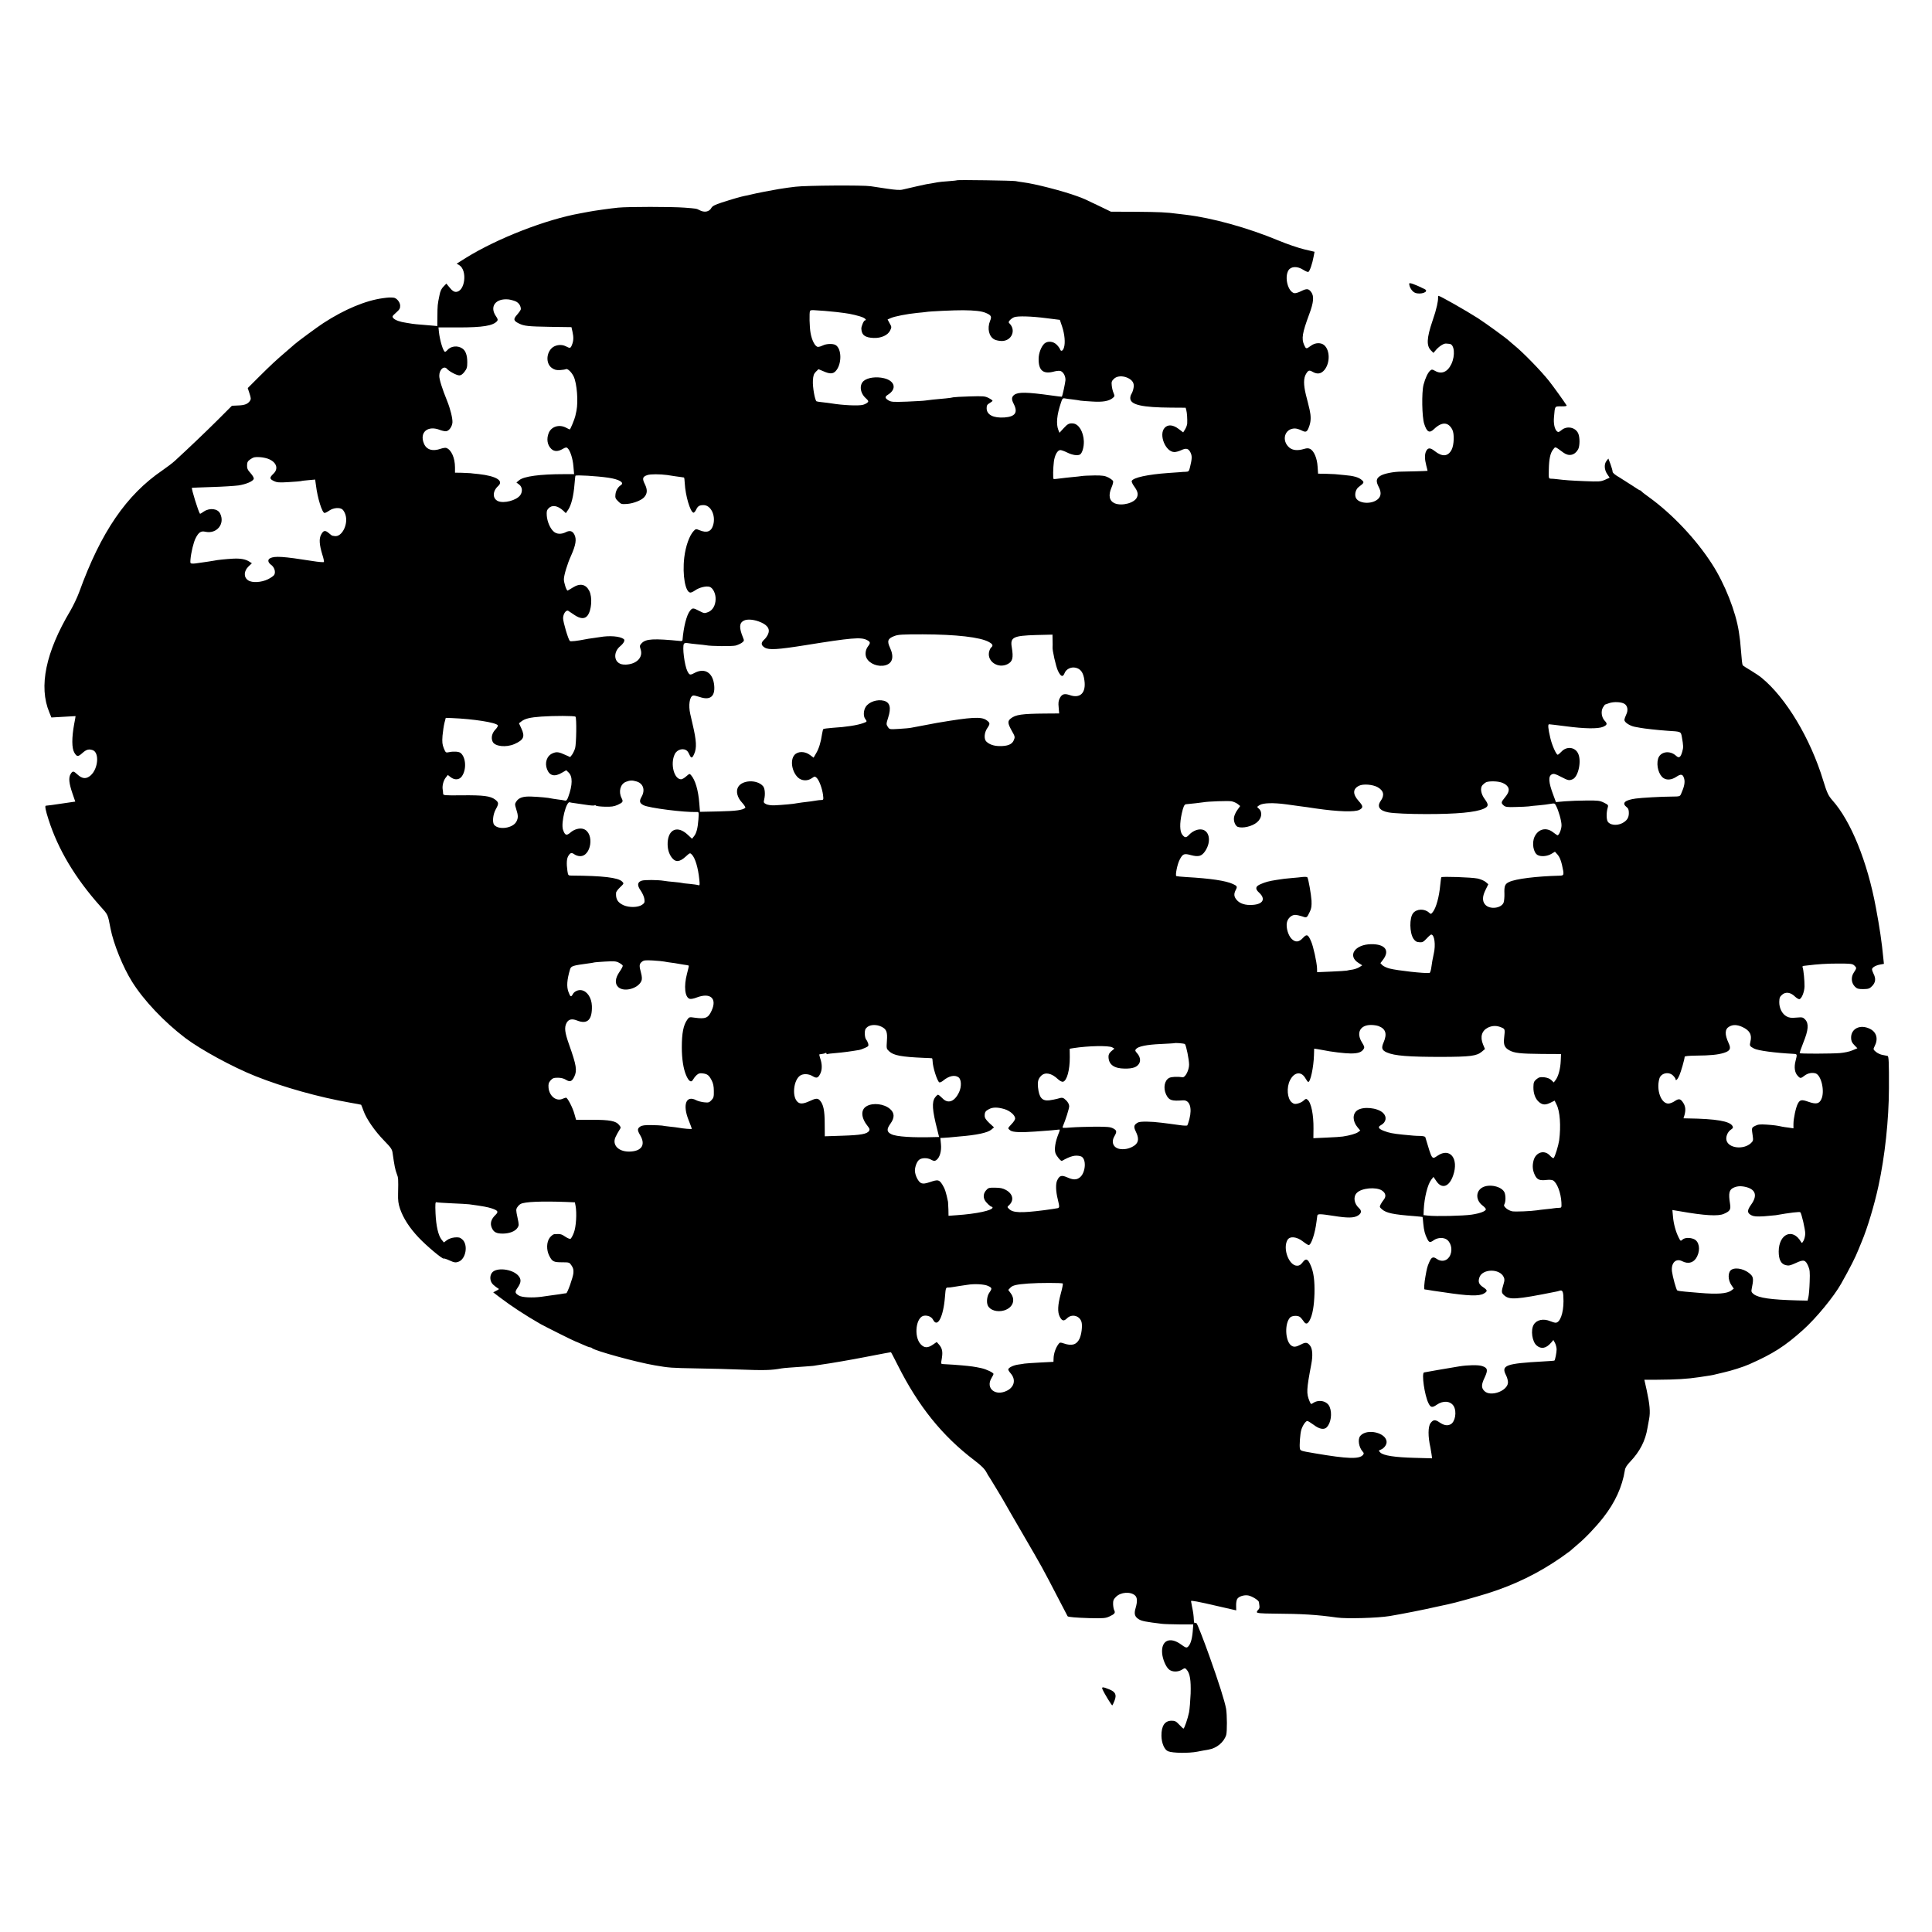<?xml version="1.0" standalone="no"?>
<!DOCTYPE svg PUBLIC "-//W3C//DTD SVG 20010904//EN"
 "http://www.w3.org/TR/2001/REC-SVG-20010904/DTD/svg10.dtd">
<svg version="1.0" xmlns="http://www.w3.org/2000/svg"
 width="1966pt" height="1966pt" viewBox="0 0 1966 1966"
 preserveAspectRatio="xMidYMid meet">
<g transform="translate(0,1966) scale(0.1,-0.1)"
fill="#000000" stroke="none">
<path d="M9739 17826 c-2 -2 -42 -7 -89 -10 -47 -3 -96 -8 -110 -11 -14 -3
-41 -8 -60 -11 -19 -3 -44 -7 -55 -9 -19 -3 -149 -33 -239 -54 -28 -7 -72 -4
-160 9 -66 10 -141 22 -166 25 -76 12 -659 8 -764 -5 -54 -6 -108 -14 -120
-16 -11 -2 -35 -6 -52 -8 -46 -7 -244 -45 -284 -56 -19 -5 -46 -11 -60 -13
-37 -7 -132 -34 -236 -68 -68 -22 -94 -36 -104 -53 -22 -42 -72 -52 -123 -24
-28 15 -31 16 -152 25 -128 10 -577 10 -675 0 -73 -7 -250 -32 -300 -42 -14
-3 -52 -10 -85 -16 -349 -62 -845 -255 -1164 -453 l-94 -59 26 -15 c86 -53 59
-272 -34 -272 -20 0 -37 11 -62 42 l-35 42 -29 -30 c-21 -21 -33 -46 -41 -89
-20 -95 -20 -104 -21 -211 l-1 -102 -32 3 c-18 1 -70 6 -116 10 -45 3 -93 8
-105 10 -12 2 -40 6 -62 10 -65 9 -113 27 -131 46 -16 18 -14 21 26 57 36 32
43 44 42 73 -1 35 -37 78 -68 80 -36 3 -53 2 -105 -5 -176 -23 -392 -113 -609
-254 -57 -37 -269 -193 -292 -215 -7 -6 -45 -39 -83 -72 -108 -92 -160 -141
-282 -262 l-112 -112 18 -55 c16 -48 16 -58 4 -76 -22 -31 -53 -44 -120 -46
l-63 -3 -148 -148 c-130 -129 -281 -273 -432 -412 -25 -23 -82 -66 -127 -97
-367 -250 -626 -628 -847 -1239 -20 -55 -61 -140 -90 -190 -251 -421 -324
-772 -214 -1034 l21 -52 123 7 123 7 -4 -27 c-3 -14 -7 -38 -10 -53 -26 -141
-25 -247 1 -291 26 -44 37 -45 80 -7 42 38 66 45 106 32 71 -23 58 -190 -20
-258 -44 -39 -86 -35 -134 10 -41 38 -49 38 -70 3 -22 -37 -16 -93 20 -198
l28 -81 -116 -17 c-108 -16 -163 -24 -184 -25 -11 -1 -2 -49 28 -141 97 -304
271 -595 526 -881 81 -90 76 -79 105 -229 30 -154 126 -392 219 -540 118 -189
325 -408 542 -573 158 -119 479 -294 714 -388 286 -114 649 -215 964 -270 60
-10 110 -20 111 -21 2 -2 12 -29 24 -61 28 -81 115 -207 210 -304 68 -70 81
-87 86 -125 18 -127 27 -173 42 -211 17 -43 17 -50 14 -203 -2 -71 3 -104 20
-155 34 -97 95 -192 188 -291 83 -88 247 -225 257 -215 3 3 30 -6 60 -20 47
-21 59 -23 88 -13 77 25 103 174 40 228 -23 20 -35 23 -76 20 -30 -3 -62 -14
-80 -28 l-31 -23 -23 28 c-34 43 -56 138 -62 268 -4 97 -2 117 9 113 8 -3 79
-7 159 -11 80 -3 159 -8 175 -10 147 -20 186 -28 227 -41 67 -22 74 -35 38
-69 -42 -41 -55 -84 -36 -128 19 -46 48 -61 116 -60 66 1 124 24 146 59 16 24
16 30 0 105 -16 73 -16 83 -2 104 9 14 24 29 35 34 41 22 208 29 458 20 l93
-4 7 -35 c14 -75 6 -213 -17 -273 -12 -32 -28 -61 -35 -63 -7 -3 -29 6 -50 20
-42 29 -53 31 -114 27 -11 0 -32 -17 -47 -36 -33 -44 -35 -124 -5 -183 30 -60
45 -67 130 -67 74 0 76 -1 97 -33 17 -24 22 -44 19 -76 -3 -43 -61 -206 -73
-206 -4 0 -34 -4 -67 -10 -33 -5 -79 -11 -102 -14 -24 -4 -61 -9 -84 -12 -92
-12 -196 -7 -228 12 -41 24 -44 36 -15 78 38 55 40 87 10 123 -60 71 -229 90
-271 30 -25 -35 -19 -89 13 -119 15 -14 36 -30 46 -36 18 -9 17 -11 -13 -26
l-32 -17 63 -48 c125 -95 260 -183 418 -274 44 -25 348 -177 355 -177 2 0 34
-14 70 -30 36 -17 71 -30 78 -30 7 0 17 -4 22 -9 30 -27 455 -144 640 -175
146 -25 159 -26 430 -31 143 -2 332 -7 420 -11 262 -10 333 -8 437 11 18 4
114 11 248 20 47 3 92 7 100 10 8 2 38 6 65 10 65 8 314 51 435 75 52 10 109
21 125 24 17 3 54 10 84 16 29 5 55 10 57 10 2 0 33 -59 69 -131 209 -417 452
-720 780 -969 76 -58 106 -89 127 -129 7 -14 15 -28 18 -31 5 -5 146 -238 166
-275 5 -11 85 -148 176 -305 216 -372 190 -324 388 -705 40 -77 73 -141 74
-142 6 -8 86 -15 221 -19 145 -3 164 -2 205 17 52 24 62 36 49 62 -6 10 -11
38 -12 62 -1 36 4 50 28 74 47 50 149 58 196 15 23 -21 24 -63 5 -128 -18 -59
-9 -89 35 -115 28 -17 74 -26 234 -45 22 -3 103 -5 179 -6 l139 0 -6 -75 c-7
-80 -24 -132 -50 -154 -14 -11 -23 -8 -67 24 -114 84 -205 43 -194 -88 5 -62
39 -142 72 -167 32 -25 88 -26 129 -1 30 19 32 19 48 1 34 -37 45 -107 41
-244 -3 -72 -10 -158 -16 -190 -13 -64 -48 -166 -57 -166 -3 0 -23 18 -43 40
-32 34 -43 40 -78 40 -69 0 -104 -52 -103 -153 1 -75 30 -143 68 -158 48 -19
208 -21 297 -4 44 9 96 18 114 21 83 14 156 74 180 149 10 34 9 205 -1 266
-14 77 -74 268 -171 539 -60 168 -122 326 -130 332 -6 4 -14 4 -18 2 -4 -3 -9
10 -9 28 -2 48 -7 85 -19 140 -5 27 -10 52 -10 55 0 9 70 -4 272 -51 l188 -43
-1 47 c-1 26 4 56 10 67 14 27 69 45 112 38 39 -7 109 -50 110 -68 0 -6 3 -24
5 -38 3 -16 -2 -31 -11 -39 -8 -7 -15 -18 -15 -25 0 -10 38 -14 168 -15 297
-2 441 -11 647 -40 95 -14 416 -5 535 15 122 20 355 66 485 96 50 11 101 22
115 25 60 12 266 69 398 110 276 87 520 206 752 368 47 33 87 62 90 65 3 3 34
31 70 61 82 68 189 181 263 275 122 155 195 315 222 485 3 24 21 52 54 86 98
103 155 213 176 344 3 19 11 61 17 93 13 69 6 147 -25 290 l-24 107 131 0
c191 1 308 8 426 26 114 17 135 20 165 28 11 3 51 12 88 21 73 16 199 56 257
82 242 107 362 183 548 350 133 119 313 338 388 471 91 162 144 266 174 342
12 30 28 69 35 85 58 138 128 371 170 565 66 303 106 676 107 995 1 270 -2
326 -14 330 -7 2 -30 6 -50 10 -21 3 -51 17 -68 31 -29 25 -29 26 -14 57 39
74 21 143 -46 177 -99 50 -195 4 -193 -92 1 -30 8 -48 32 -72 l32 -33 -50 -21
c-29 -13 -82 -24 -128 -28 -88 -7 -403 -8 -409 -1 -2 2 14 51 37 108 52 128
57 193 19 234 -23 24 -28 25 -90 20 -52 -5 -72 -2 -99 12 -45 24 -76 83 -75
147 1 41 5 53 29 74 37 32 86 25 131 -19 18 -17 39 -29 47 -26 23 9 49 75 50
130 1 57 -10 168 -19 192 -4 9 0 16 7 16 8 1 23 3 34 4 114 14 202 20 321 20
126 0 144 -2 163 -19 26 -24 26 -27 -4 -72 -31 -46 -27 -106 11 -144 21 -21
34 -25 84 -25 54 1 64 4 91 31 35 36 40 75 15 124 -9 18 -16 39 -16 46 0 19
38 41 83 49 l38 7 -6 57 c-15 160 -38 316 -76 517 -86 465 -255 882 -443 1091
-40 46 -54 74 -92 198 -130 430 -381 847 -629 1049 -22 18 -73 52 -113 76 -40
23 -75 46 -78 51 -5 9 -10 48 -19 166 -6 78 -8 90 -20 173 -31 205 -142 487
-272 689 -163 254 -407 512 -643 682 -41 29 -76 57 -78 61 -2 5 -8 8 -12 8 -5
0 -37 20 -72 44 -35 23 -96 62 -135 86 -49 28 -73 48 -73 61 0 10 -10 44 -21
75 l-22 58 -18 -23 c-27 -33 -24 -90 6 -135 l25 -37 -47 -21 c-44 -19 -58 -20
-208 -14 -144 6 -189 9 -290 21 -16 2 -40 4 -53 4 -23 1 -23 3 -21 91 2 110
15 170 44 206 25 31 13 35 105 -32 56 -41 116 -27 150 35 17 33 18 119 1 159
-27 64 -115 82 -170 36 -25 -21 -34 -24 -46 -14 -25 21 -38 80 -31 149 10 113
5 106 74 106 39 -1 58 3 54 10 -25 40 -134 192 -180 250 -82 103 -264 290
-352 361 -19 16 -42 35 -50 43 -30 29 -237 179 -320 233 -127 81 -386 228
-402 228 -3 0 -5 -10 -4 -22 1 -13 -4 -48 -11 -78 -18 -72 -15 -63 -46 -156
-59 -174 -63 -253 -14 -301 l24 -24 30 35 c32 35 78 64 101 60 6 -1 21 -2 32
-3 50 -3 61 -116 20 -204 -39 -83 -101 -109 -168 -70 -26 15 -32 15 -47 3 -24
-20 -51 -77 -69 -145 -20 -79 -16 -328 7 -398 27 -84 53 -98 99 -54 80 77 146
75 187 -5 22 -42 18 -156 -7 -204 -36 -70 -95 -75 -172 -14 -45 36 -69 36 -87
0 -17 -33 -16 -82 1 -147 8 -29 13 -53 13 -54 -4 -2 -216 -8 -263 -8 -82 0
-183 -20 -219 -44 -41 -26 -45 -54 -15 -112 27 -52 25 -90 -4 -120 -62 -62
-210 -52 -231 16 -11 35 3 83 32 104 56 42 58 47 29 72 -32 27 -81 41 -177 49
-41 4 -83 8 -94 9 -11 1 -54 3 -96 4 l-76 1 -5 73 c-5 83 -36 157 -74 178 -19
9 -32 10 -63 1 -65 -20 -116 -15 -150 13 -84 71 -49 195 56 195 16 0 46 -9 68
-20 47 -24 58 -17 81 52 15 46 15 96 1 158 -12 51 -20 84 -38 153 -25 103 -25
170 2 213 23 38 32 40 69 19 46 -26 85 -19 118 21 58 71 57 200 -3 252 -33 28
-91 26 -133 -5 -51 -37 -51 -36 -71 7 -28 64 -19 121 51 310 46 122 52 186 21
228 -27 36 -45 38 -103 9 -28 -14 -59 -23 -70 -20 -65 17 -101 163 -58 233 26
41 92 43 151 4 22 -14 44 -23 51 -21 14 6 41 85 54 158 l9 47 -106 25 c-58 14
-176 54 -262 90 -312 130 -674 230 -944 262 -27 3 -66 8 -85 10 -107 15 -189
18 -420 20 l-255 1 -120 58 c-161 77 -151 73 -225 100 -142 52 -431 127 -549
141 -30 4 -63 9 -75 12 -23 6 -591 14 -597 9z m-4491 -1233 c32 -15 52 -46 52
-79 0 -7 -17 -32 -37 -55 -42 -47 -39 -63 18 -91 54 -26 90 -30 319 -34 l215
-3 11 -49 c12 -54 11 -92 -7 -134 -13 -33 -19 -34 -61 -12 -48 25 -115 14
-150 -25 -53 -60 -49 -158 10 -197 25 -17 44 -22 81 -20 27 2 53 6 58 9 17 11
59 -29 81 -75 33 -71 47 -253 28 -348 -3 -14 -9 -38 -12 -55 -7 -31 -50 -135
-56 -135 -2 0 -20 8 -40 19 -69 35 -147 10 -174 -54 -25 -62 -15 -125 27 -164
29 -27 68 -27 114 0 27 16 39 19 49 10 27 -22 55 -107 61 -186 l7 -80 -108 0
c-237 0 -403 -22 -450 -61 l-29 -24 28 -21 c32 -24 37 -71 11 -108 -38 -53
-167 -87 -227 -60 -57 26 -56 101 2 153 60 54 -19 102 -199 122 -36 3 -74 8
-85 9 -11 1 -50 3 -87 4 l-68 1 0 53 c0 98 -38 183 -90 199 -8 3 -32 -1 -54
-8 -84 -30 -146 -11 -172 52 -48 115 39 189 165 138 22 -8 50 -14 62 -12 29 4
59 46 63 88 3 40 -21 139 -54 220 -52 129 -80 218 -80 256 0 64 49 107 80 69
20 -24 97 -65 124 -65 17 0 34 12 53 37 24 31 28 46 28 97 0 72 -17 119 -52
141 -48 32 -118 23 -152 -19 -8 -9 -17 -16 -22 -16 -18 0 -54 116 -63 207 l-4
41 201 0 c252 0 355 17 396 65 9 12 7 22 -14 52 -65 97 0 181 130 168 22 -3
55 -12 73 -20z m3147 -97 c50 -4 101 -9 115 -11 14 -2 50 -7 80 -10 62 -7 158
-30 195 -47 24 -11 34 -28 17 -28 -12 0 -38 -61 -37 -85 3 -65 38 -91 126 -94
76 -3 144 28 167 76 16 33 16 37 -5 73 l-21 39 32 14 c36 17 168 43 271 53 39
3 77 8 86 9 33 7 297 19 380 18 119 -1 188 -9 230 -27 55 -23 63 -37 44 -81
-31 -77 -12 -161 45 -190 16 -8 49 -15 74 -15 100 0 148 109 79 178 -12 12
-11 17 4 34 10 11 29 25 43 30 37 14 176 10 330 -10 l135 -17 23 -68 c26 -79
34 -165 19 -213 -11 -37 -32 -45 -41 -16 -4 10 -19 31 -35 46 -35 34 -91 38
-123 10 -32 -29 -59 -98 -59 -156 -1 -121 48 -160 164 -127 21 5 47 7 58 4 30
-10 53 -53 51 -94 -2 -27 -29 -156 -37 -168 0 -1 -46 4 -100 12 -258 36 -344
37 -384 7 -28 -21 -30 -46 -5 -93 44 -87 15 -129 -94 -137 -114 -8 -182 27
-182 94 0 28 6 38 30 52 16 9 30 20 30 24 0 4 -18 17 -40 28 -37 19 -54 20
-193 16 -83 -2 -159 -7 -167 -9 -8 -3 -42 -8 -75 -11 -105 -9 -179 -17 -210
-22 -16 -3 -100 -7 -186 -11 -141 -5 -160 -4 -188 13 -38 23 -39 37 -3 59 89
57 69 139 -42 166 -79 19 -167 7 -208 -28 -46 -41 -36 -124 23 -176 27 -25 29
-31 17 -43 -8 -8 -28 -18 -45 -23 -44 -13 -208 -5 -323 14 -14 3 -52 7 -85 11
-33 3 -63 8 -66 10 -17 10 -41 149 -37 210 3 53 9 69 30 91 l27 26 50 -21 c63
-28 95 -28 122 -1 67 67 67 233 0 269 -28 15 -94 12 -127 -5 -16 -8 -38 -15
-50 -15 -27 0 -61 61 -75 137 -12 60 -15 215 -6 230 3 5 18 8 34 7 15 -1 69
-5 118 -8z m3082 -682 c49 -24 67 -55 58 -101 -3 -21 -13 -48 -21 -61 -9 -13
-14 -35 -12 -50 7 -62 124 -88 413 -90 l150 -1 7 -26 c7 -26 11 -87 9 -135 -1
-14 -10 -40 -21 -58 l-20 -32 -46 35 c-56 43 -109 48 -142 12 -64 -68 8 -247
99 -247 17 0 48 9 69 19 51 24 74 18 95 -25 17 -35 15 -64 -6 -150 -10 -40
-14 -44 -43 -45 -17 0 -44 -2 -61 -4 -16 -1 -68 -5 -115 -8 -211 -15 -360 -47
-374 -82 -2 -7 8 -30 23 -51 38 -52 45 -80 31 -114 -24 -58 -152 -92 -226 -62
-56 24 -68 81 -33 162 12 27 19 56 16 64 -3 8 -25 25 -48 37 -36 18 -59 21
-138 21 -53 -1 -112 -3 -131 -6 -19 -3 -64 -8 -100 -11 -36 -3 -92 -10 -125
-14 -33 -5 -62 -7 -64 -5 -7 6 -5 113 3 175 8 67 37 119 66 119 11 0 44 -12
72 -26 50 -25 105 -33 128 -19 23 14 41 77 39 135 -4 96 -51 175 -109 181 -39
4 -56 -4 -96 -48 l-43 -47 -12 30 c-23 61 -15 152 27 276 13 42 19 48 39 44
13 -2 49 -8 81 -11 33 -4 68 -9 79 -12 11 -2 65 -6 120 -9 108 -7 167 4 207
35 22 18 22 21 9 53 -8 18 -16 52 -18 75 -4 35 -1 46 21 67 30 31 89 35 143
10z m-8734 -829 c74 -35 91 -98 38 -147 -40 -38 -39 -52 6 -73 31 -15 54 -17
149 -11 63 4 119 8 126 10 7 3 43 7 79 10 l66 6 8 -58 c16 -131 63 -282 88
-282 7 0 29 11 49 25 41 28 103 33 131 12 10 -7 24 -30 31 -51 34 -98 -35
-235 -110 -221 -10 2 -21 4 -24 4 -3 1 -18 12 -34 26 -38 32 -54 29 -78 -15
-23 -42 -19 -101 12 -204 12 -37 19 -70 16 -75 -3 -4 -55 0 -116 10 -298 47
-385 53 -432 28 -27 -14 -22 -43 11 -67 33 -24 48 -71 32 -101 -6 -11 -35 -31
-65 -46 -66 -32 -160 -38 -200 -11 -49 32 -46 96 5 144 l32 30 -26 17 c-38 24
-88 34 -165 30 -74 -4 -169 -14 -192 -20 -8 -2 -36 -6 -62 -10 -26 -3 -66 -9
-90 -13 -24 -4 -54 -8 -68 -7 -23 0 -25 3 -22 40 6 71 31 177 53 219 30 59 54
75 98 65 117 -26 204 81 150 187 -25 49 -106 58 -164 19 -20 -15 -39 -25 -40
-23 -15 16 -90 258 -82 264 1 1 92 4 202 8 110 3 231 11 270 16 80 12 152 43
157 68 3 9 -12 35 -33 58 -30 33 -36 48 -35 80 1 32 7 42 36 62 30 20 44 23
95 20 33 -2 77 -12 98 -23z m4047 -159 c19 -3 54 -8 78 -12 24 -4 53 -8 65 -9
12 -1 24 -3 27 -4 3 0 7 -27 8 -58 7 -128 55 -290 88 -300 6 -2 19 12 28 31
17 36 33 46 75 46 74 0 125 -103 99 -200 -19 -70 -64 -87 -141 -55 -34 14 -37
14 -58 -8 -43 -45 -82 -153 -96 -270 -21 -178 11 -357 63 -357 9 0 30 10 47
22 42 30 115 48 149 36 34 -12 62 -70 60 -126 -1 -63 -31 -114 -77 -131 -36
-14 -40 -13 -89 12 -63 33 -70 33 -95 1 -35 -44 -65 -165 -76 -299 0 -5 -9 -9
-20 -8 -274 27 -353 23 -396 -23 -20 -22 -21 -27 -10 -62 27 -81 -40 -150
-149 -155 -36 -1 -57 4 -77 19 -49 37 -41 119 17 167 38 32 53 62 37 74 -39
29 -143 37 -242 20 -16 -3 -50 -8 -75 -11 -25 -3 -56 -8 -70 -11 -84 -17 -154
-25 -161 -18 -17 17 -69 193 -69 232 0 44 31 88 53 75 7 -4 34 -23 61 -41 60
-41 106 -44 134 -8 42 53 52 188 18 253 -35 68 -94 80 -169 32 -26 -16 -49
-30 -51 -30 -12 0 -38 80 -38 116 1 42 36 159 73 239 49 110 58 168 34 215
-19 37 -46 45 -86 25 -46 -24 -96 -22 -126 7 -35 31 -64 99 -69 160 -3 43 0
56 18 75 36 38 92 29 150 -24 l26 -25 26 38 c30 47 53 140 62 254 4 47 8 87
10 89 9 9 216 -3 333 -20 111 -16 169 -50 129 -76 -29 -18 -51 -55 -55 -93 -4
-34 -1 -44 27 -71 30 -30 34 -31 94 -27 65 6 143 37 171 68 33 36 35 76 8 131
-30 60 -25 78 26 95 31 10 124 10 201 0z m956 -1500 c68 -31 91 -70 70 -118
-7 -18 -25 -44 -40 -57 -35 -32 -33 -57 6 -81 42 -26 134 -20 410 24 471 76
568 84 628 54 38 -20 40 -29 13 -65 -27 -35 -33 -86 -14 -121 31 -58 119 -91
190 -72 74 20 91 85 47 180 -31 67 -22 92 43 117 40 16 80 18 291 18 339 -1
586 -29 673 -78 40 -22 46 -37 22 -57 -8 -7 -17 -28 -21 -47 -18 -96 93 -168
187 -122 53 26 63 63 45 171 -18 103 14 119 246 126 l168 4 1 -58 c1 -33 1
-63 0 -67 -5 -28 34 -201 55 -244 29 -60 50 -67 67 -23 15 40 64 65 109 56 54
-10 83 -50 93 -130 18 -127 -43 -187 -150 -149 -53 18 -78 11 -100 -30 -14
-27 -17 -48 -12 -96 l5 -61 -146 -1 c-233 -2 -296 -11 -346 -50 -34 -27 -33
-48 9 -124 35 -61 35 -65 21 -98 -17 -42 -63 -61 -148 -59 -56 1 -102 17 -132
47 -25 25 -20 90 9 133 32 47 32 56 -7 84 -53 37 -149 32 -503 -28 -33 -6
-213 -40 -260 -49 -16 -4 -73 -9 -126 -12 -97 -6 -97 -6 -115 21 -17 26 -16
30 4 94 32 100 19 154 -43 171 -67 18 -154 -11 -186 -63 -23 -37 -25 -95 -4
-122 20 -27 19 -28 -20 -42 -60 -22 -174 -40 -310 -48 -49 -4 -93 -9 -97 -13
-3 -3 -9 -26 -13 -51 -11 -79 -32 -149 -60 -195 l-26 -45 -36 27 c-52 40 -125
40 -159 0 -45 -53 -27 -168 36 -229 38 -35 97 -38 141 -7 29 20 31 20 49 4 25
-23 56 -106 65 -173 6 -49 5 -52 -17 -53 -13 0 -32 -2 -43 -4 -30 -6 -94 -14
-155 -21 -30 -4 -57 -8 -60 -9 -7 -4 -146 -17 -220 -20 -33 -1 -67 4 -84 12
-25 13 -27 18 -20 46 13 54 8 116 -12 138 -63 70 -215 62 -254 -12 -23 -42 -7
-105 40 -155 23 -25 38 -49 34 -54 -28 -24 -92 -33 -270 -37 l-191 -4 -7 88
c-10 130 -41 237 -84 285 -14 17 -17 16 -49 -12 -18 -17 -42 -30 -52 -30 -72
0 -112 157 -65 255 24 51 93 68 129 31 6 -6 16 -23 22 -38 17 -37 27 -35 47
10 27 61 24 132 -16 302 -11 47 -22 94 -24 105 -20 88 -7 176 28 187 7 3 37
-4 67 -14 106 -37 158 3 149 113 -11 134 -96 188 -203 130 -43 -23 -49 -21
-70 19 -29 57 -54 249 -35 279 4 7 19 10 36 7 16 -3 61 -8 99 -12 39 -3 79 -8
90 -10 47 -10 266 -12 301 -3 22 6 50 19 64 29 23 18 24 21 11 52 -41 100 -39
148 7 172 37 20 112 12 178 -18z m8784 -828 c33 -20 40 -67 18 -110 -10 -21
-18 -45 -18 -55 0 -23 54 -59 105 -69 22 -4 47 -9 55 -10 39 -8 185 -24 274
-30 146 -9 140 -7 151 -66 15 -86 16 -104 4 -145 -16 -59 -33 -72 -62 -45 -65
61 -165 44 -185 -31 -19 -69 8 -164 56 -195 35 -23 83 -18 130 13 49 33 67 28
80 -19 10 -36 1 -82 -30 -151 -13 -30 -13 -30 -98 -31 -100 0 -308 -12 -365
-20 -108 -15 -143 -45 -97 -83 22 -17 27 -30 27 -65 0 -48 -20 -78 -68 -103
-56 -28 -128 -19 -148 19 -13 24 -13 92 0 135 9 31 8 32 -37 55 -42 21 -61 23
-177 22 -71 0 -171 -4 -221 -8 l-91 -8 -27 73 c-49 130 -53 192 -13 210 18 8
35 4 90 -25 75 -39 84 -41 121 -25 59 27 92 191 53 265 -33 64 -118 71 -169
14 -15 -16 -32 -30 -37 -30 -15 0 -59 99 -75 170 -23 97 -26 140 -13 140 7 0
82 -9 167 -20 194 -26 331 -28 383 -6 42 19 46 31 16 62 -32 34 -40 96 -18
134 10 16 20 30 21 30 2 0 21 7 43 15 45 16 123 13 155 -7z m-10674 -131 c13
-12 9 -278 -4 -322 -7 -22 -21 -51 -31 -65 l-19 -24 -49 22 c-65 30 -89 34
-128 17 -60 -24 -85 -97 -58 -164 26 -66 77 -78 150 -35 l45 26 24 -23 c42
-40 41 -126 -3 -247 -13 -36 -20 -42 -37 -38 -12 3 -43 8 -71 11 -27 4 -57 8
-65 10 -25 7 -121 16 -200 19 -86 4 -131 -11 -156 -50 -16 -24 -16 -29 -1 -78
21 -65 21 -89 2 -126 -35 -68 -180 -89 -226 -34 -21 25 -13 106 15 157 33 59
33 71 -6 101 -48 36 -121 45 -336 43 -186 -2 -192 -1 -193 18 0 11 -2 29 -4
40 -7 36 7 92 30 121 l22 28 28 -22 c41 -32 88 -29 114 7 50 69 43 194 -12
239 -17 14 -70 18 -117 8 -34 -7 -35 -6 -54 40 -15 38 -18 61 -13 128 4 44 13
103 20 131 l13 50 60 -2 c222 -9 452 -45 470 -74 3 -6 -8 -26 -26 -44 -34 -36
-45 -83 -27 -122 22 -49 137 -62 223 -24 93 42 108 74 70 157 l-25 54 26 20
c35 27 87 40 201 48 129 9 338 9 348 -1z m621 -659 c69 -20 91 -88 51 -157
-25 -44 -20 -64 21 -85 53 -28 417 -74 540 -69 23 1 23 0 18 -75 -7 -91 -20
-142 -46 -173 l-19 -24 -45 42 c-101 94 -195 57 -203 -79 -3 -62 11 -114 42
-155 37 -49 80 -46 140 9 45 41 45 41 64 22 34 -34 64 -134 76 -253 6 -59 5
-63 -12 -58 -11 4 -50 9 -89 13 -38 3 -72 7 -75 9 -3 2 -39 6 -80 10 -41 3
-88 9 -105 12 -61 10 -198 11 -226 1 -44 -15 -47 -48 -9 -101 17 -25 34 -62
37 -84 5 -36 2 -42 -23 -60 -41 -28 -130 -30 -188 -5 -60 27 -81 62 -77 126 0
11 19 36 41 57 40 38 40 39 21 58 -41 41 -197 59 -513 61 -36 0 -37 1 -44 47
-11 77 -8 128 11 156 20 31 32 33 62 12 11 -8 34 -16 51 -17 119 -9 155 235
40 276 -38 13 -95 -2 -133 -36 -41 -35 -56 -29 -76 29 -23 70 35 300 71 278 3
-1 28 -6 55 -9 28 -4 80 -12 117 -17 37 -6 72 -8 77 -5 5 4 12 2 15 -2 3 -5
44 -10 90 -11 67 -2 94 2 130 18 56 26 60 33 41 70 -33 65 -13 142 44 165 42
16 63 17 108 4z m8797 -9 c21 -6 49 -21 61 -35 29 -31 23 -66 -22 -120 -39
-48 -40 -55 -12 -80 18 -16 35 -19 123 -16 55 1 115 4 131 6 17 3 64 8 105 11
41 4 94 10 118 15 40 7 44 6 56 -19 27 -51 56 -155 56 -199 0 -40 -25 -102
-41 -102 -3 0 -23 14 -44 30 -69 55 -151 36 -189 -44 -30 -63 -13 -163 31
-187 35 -19 98 -13 140 12 l36 22 27 -30 c19 -21 33 -55 44 -101 24 -108 24
-112 -26 -113 -233 -6 -445 -32 -511 -64 -43 -20 -51 -40 -48 -121 1 -33 -3
-73 -8 -88 -23 -60 -143 -74 -188 -21 -31 35 -29 85 5 152 l27 55 -27 23 c-15
13 -51 28 -81 35 -64 13 -364 23 -370 13 -3 -5 -7 -40 -11 -78 -11 -120 -41
-231 -75 -275 -19 -23 -20 -24 -39 -7 -46 42 -125 40 -162 -5 -39 -48 -37
-199 3 -260 18 -26 31 -34 59 -36 32 -3 42 2 75 37 21 23 42 41 47 41 33 0 47
-105 26 -195 -12 -53 -18 -90 -26 -147 -4 -27 -12 -49 -18 -49 -50 -6 -329 25
-405 45 -29 7 -62 23 -74 34 l-20 21 26 34 c72 94 23 160 -118 159 -168 -1
-248 -119 -129 -192 l36 -23 -28 -18 c-15 -10 -46 -21 -68 -25 -23 -3 -50 -8
-61 -11 -11 -2 -83 -7 -161 -10 l-141 -6 -1 42 c-3 61 -37 219 -60 271 -31 72
-44 78 -83 36 -42 -46 -80 -48 -119 -6 -32 35 -54 110 -45 160 7 43 46 80 84
80 16 0 48 -7 72 -15 48 -17 47 -17 79 50 15 30 18 57 16 110 -4 64 -31 219
-42 237 -3 5 -24 6 -47 4 -23 -3 -73 -8 -112 -11 -69 -6 -86 -8 -155 -19 -77
-12 -111 -21 -162 -43 -54 -23 -58 -48 -14 -88 67 -62 39 -116 -65 -123 -75
-6 -132 12 -165 51 -28 33 -30 60 -9 101 18 33 14 41 -28 60 -73 34 -229 57
-476 71 -52 3 -97 8 -101 10 -12 8 10 119 33 164 32 63 45 69 117 49 76 -20
108 -11 143 40 69 102 43 222 -48 222 -39 0 -83 -21 -115 -55 -30 -32 -43 -32
-69 1 -26 33 -28 114 -5 217 15 68 26 91 42 93 40 3 161 17 177 20 47 9 255
16 288 10 19 -4 47 -16 61 -27 l26 -21 -29 -41 c-17 -23 -32 -58 -34 -77 -5
-39 14 -84 38 -94 49 -18 146 4 196 46 50 42 58 106 18 140 -20 17 -20 17 8
35 35 23 142 26 273 8 52 -7 118 -16 145 -20 28 -3 97 -13 155 -22 228 -33
397 -38 443 -14 41 22 40 38 -8 91 -61 69 -60 122 4 154 40 21 139 14 189 -14
63 -35 73 -82 32 -140 -41 -58 -12 -100 80 -117 56 -10 214 -17 385 -17 313 0
500 18 582 54 52 23 54 41 12 98 -40 54 -49 114 -23 143 11 12 28 25 39 30 29
11 104 11 149 -2z m-8514 -1824 c14 -3 45 -8 70 -11 25 -3 52 -7 60 -9 8 -2
38 -7 65 -11 28 -3 52 -8 54 -10 2 -2 -6 -38 -18 -82 -34 -128 -22 -241 27
-256 11 -4 44 2 73 14 138 52 208 -10 150 -135 -34 -75 -62 -86 -172 -71 -54
8 -57 7 -76 -21 -39 -55 -55 -137 -55 -281 0 -117 16 -219 44 -284 26 -61 52
-78 69 -46 7 13 23 34 37 47 21 19 33 22 64 18 47 -6 63 -19 90 -71 15 -29 22
-61 22 -108 1 -57 -2 -70 -24 -93 -22 -24 -30 -27 -75 -22 -27 3 -63 12 -80
21 -104 55 -142 -46 -76 -207 17 -43 31 -80 31 -84 0 -5 -89 2 -140 12 -12 2
-48 7 -81 10 -33 4 -70 8 -82 11 -12 2 -62 4 -110 5 -65 1 -94 -3 -112 -15
-31 -21 -31 -37 1 -91 53 -92 16 -155 -95 -163 -121 -9 -197 63 -157 148 9 19
25 49 36 66 20 31 20 31 0 56 -31 41 -96 53 -277 53 l-161 0 -17 60 c-17 63
-70 165 -85 165 -5 0 -20 -5 -34 -11 -64 -30 -135 25 -144 110 -3 40 0 52 20
76 21 23 32 28 74 28 32 0 61 -7 83 -21 41 -25 61 -18 85 32 30 63 22 115 -53
326 -44 124 -50 174 -26 220 20 38 54 46 105 26 107 -43 157 5 153 147 -3 84
-48 152 -108 161 -32 5 -71 -13 -85 -39 -19 -35 -26 -31 -45 20 -21 54 -16
125 16 232 11 33 27 38 184 59 28 3 53 8 56 9 3 2 54 7 115 10 94 5 114 4 143
-12 19 -10 36 -23 38 -29 2 -6 -12 -34 -32 -62 -47 -68 -51 -125 -11 -159 61
-52 205 -10 234 68 6 16 5 42 -5 79 -20 72 -19 91 9 113 20 16 36 17 113 13
50 -3 101 -8 115 -11z m2210 -663 c51 -25 62 -53 55 -145 -5 -77 -5 -79 23
-105 45 -42 122 -57 357 -67 39 -1 73 -3 78 -4 4 0 7 -13 7 -28 1 -61 46 -203
68 -217 6 -3 23 4 39 17 58 49 119 62 157 34 29 -21 32 -94 6 -150 -46 -99
-114 -123 -171 -62 -19 19 -38 35 -44 35 -5 0 -19 -13 -30 -28 -34 -47 -29
-128 23 -329 l18 -73 -45 -1 c-224 -7 -390 4 -440 29 -48 23 -51 50 -11 106
45 62 44 110 -3 151 -61 53 -174 66 -239 28 -62 -36 -57 -119 14 -206 17 -21
20 -32 12 -44 -20 -33 -84 -44 -270 -50 l-181 -6 -1 129 c0 133 -13 196 -49
236 -22 24 -41 23 -105 -7 -65 -30 -101 -32 -126 -4 -54 57 -36 217 29 263 32
22 87 20 128 -5 40 -24 55 -20 77 23 21 40 21 99 1 156 -8 23 -12 43 -8 43 3
1 16 3 27 4 12 1 26 5 33 9 6 4 11 2 11 -4 0 -6 3 -9 8 -7 4 3 43 8 87 11 70
6 154 17 235 31 14 2 42 12 63 22 34 15 37 20 32 42 -4 14 -13 33 -21 42 -8 9
-14 36 -14 62 0 37 5 49 26 66 33 26 95 27 144 3z m5057 7 c74 -28 90 -78 53
-165 -26 -59 -19 -81 33 -104 78 -34 220 -45 557 -45 293 1 356 9 409 53 l32
27 -19 45 c-33 79 -14 142 51 174 43 20 87 21 132 2 41 -17 41 -17 31 -107 -8
-70 4 -100 53 -127 51 -28 109 -35 331 -37 l195 -1 -3 -70 c-3 -78 -24 -157
-52 -194 l-19 -25 -25 24 c-17 16 -41 25 -74 29 -41 3 -53 0 -78 -21 -25 -22
-29 -32 -30 -79 -1 -66 20 -122 59 -154 35 -29 65 -30 117 -4 l40 20 19 -39
c36 -69 46 -220 27 -366 -8 -53 -42 -165 -56 -179 -5 -4 -21 6 -38 25 -56 62
-145 35 -167 -52 -14 -55 -9 -102 16 -151 22 -43 47 -53 117 -45 26 3 54 1 64
-4 42 -22 82 -127 87 -226 2 -52 2 -53 -26 -54 -15 0 -37 -2 -48 -4 -11 -2
-49 -7 -85 -10 -36 -4 -76 -8 -90 -11 -57 -9 -221 -16 -253 -10 -19 4 -47 18
-61 31 -22 20 -25 28 -16 44 12 24 13 82 1 114 -25 64 -158 94 -229 52 -67
-40 -65 -129 4 -182 19 -14 34 -31 34 -38 0 -20 -58 -42 -144 -55 -85 -13
-367 -19 -444 -10 l-46 5 2 55 c6 123 40 260 77 306 l22 28 28 -41 c57 -87
133 -61 173 58 58 170 -33 284 -159 199 -60 -40 -54 -48 -125 188 -2 7 -22 12
-51 13 -47 0 -77 3 -178 13 -99 10 -141 18 -192 38 -57 22 -66 40 -30 59 53
29 63 85 20 125 -57 53 -203 67 -262 25 -50 -36 -48 -111 4 -173 l27 -32 -23
-17 c-21 -15 -81 -33 -154 -44 -16 -3 -91 -8 -165 -11 l-135 -6 1 95 c2 142
-23 266 -60 296 -14 12 -20 11 -40 -8 -13 -13 -40 -26 -61 -31 -30 -7 -40 -4
-61 13 -45 39 -54 151 -17 224 42 84 114 95 156 22 12 -21 25 -39 30 -39 22 0
54 148 58 272 l2 67 35 -5 c19 -3 44 -8 56 -10 79 -17 222 -34 281 -34 74 0
110 12 131 45 11 17 9 26 -17 68 -60 97 -19 177 92 177 26 0 60 -5 76 -11z
m3702 -9 c76 -35 101 -80 83 -150 -10 -42 -8 -46 37 -70 40 -21 211 -44 401
-54 40 -3 39 -2 21 -74 -16 -63 -8 -118 22 -149 26 -29 31 -29 71 2 33 25 76
33 112 22 58 -20 95 -184 58 -262 -22 -48 -53 -54 -131 -27 -70 25 -87 22
-109 -20 -20 -38 -44 -151 -44 -206 l0 -44 -47 7 c-27 3 -57 8 -68 10 -49 11
-85 16 -160 21 -65 4 -87 2 -115 -13 -37 -19 -37 -18 -24 -105 6 -42 4 -49
-19 -71 -75 -69 -227 -52 -248 28 -10 36 11 88 45 110 21 14 24 21 16 36 -27
50 -166 74 -457 78 l-42 1 10 32 c14 51 11 88 -11 123 -28 45 -45 49 -88 20
-20 -14 -49 -25 -65 -25 -74 0 -124 137 -92 252 15 58 95 77 140 33 14 -14 25
-30 25 -35 0 -24 21 -6 38 34 18 40 54 167 55 192 0 7 39 11 116 12 146 1 223
9 284 28 64 21 74 43 47 100 -41 89 -39 143 8 168 37 21 79 19 131 -4z m-5671
-175 c13 -15 42 -158 42 -209 0 -56 -39 -132 -66 -128 -52 8 -114 5 -137 -7
-47 -25 -62 -102 -31 -168 29 -60 54 -69 173 -60 67 4 94 -76 64 -191 -8 -32
-18 -60 -21 -64 -4 -4 -36 -3 -72 2 -36 5 -85 12 -110 15 -25 3 -61 8 -80 10
-107 14 -216 15 -239 3 -43 -23 -48 -42 -23 -93 33 -67 29 -108 -10 -139 -41
-30 -94 -45 -144 -39 -72 7 -101 67 -64 130 27 47 25 60 -12 80 -28 15 -58 18
-183 18 -82 -1 -192 -4 -244 -8 -88 -7 -93 -7 -86 10 29 68 65 183 65 206 0
18 -11 39 -29 58 -33 32 -40 34 -91 18 -19 -5 -57 -13 -83 -16 -72 -8 -103 27
-114 130 -6 62 1 88 32 120 41 40 106 27 171 -35 18 -17 40 -28 50 -26 40 7
71 119 70 250 l-1 86 36 6 c152 24 361 28 397 8 l22 -13 -30 -25 c-22 -19 -30
-34 -30 -57 1 -79 55 -120 164 -121 83 -1 126 14 148 52 18 31 9 73 -25 109
-16 19 -18 25 -7 38 22 27 110 45 249 51 75 4 137 7 138 8 8 6 104 -1 111 -9z
m-1838 -661 c58 -17 110 -63 110 -96 0 -11 -16 -36 -35 -55 -19 -19 -35 -39
-35 -44 0 -5 11 -16 25 -25 25 -16 107 -19 245 -9 145 10 225 17 242 20 16 3
16 0 -3 -48 -31 -78 -42 -152 -29 -191 10 -30 55 -84 66 -79 89 50 136 62 190
47 64 -17 54 -176 -14 -220 -33 -22 -66 -20 -124 6 -56 24 -77 18 -100 -31
-17 -34 -15 -111 6 -194 18 -75 18 -83 0 -89 -11 -3 -73 -12 -139 -21 -237
-30 -318 -27 -357 13 -20 19 -20 20 1 39 52 49 39 114 -33 154 -31 17 -57 23
-109 23 -63 1 -71 -1 -93 -27 -26 -30 -31 -66 -13 -100 13 -24 57 -67 71 -67
4 0 8 -3 8 -8 0 -29 -161 -64 -366 -78 l-82 -6 -1 63 c-1 35 -3 71 -4 79 -20
98 -32 134 -57 174 -34 53 -44 55 -130 26 -45 -15 -65 -17 -85 -10 -30 12 -64
79 -65 128 0 38 20 92 42 109 25 22 84 23 121 3 30 -16 37 -17 55 -5 35 25 54
91 47 162 l-6 63 28 1 c15 1 42 3 58 4 17 2 64 6 105 10 177 14 291 38 328 70
l27 23 -48 44 c-35 34 -47 52 -47 74 0 37 8 49 45 68 38 20 87 20 155 0z
m7554 -795 c93 -26 109 -88 47 -175 -45 -63 -44 -87 2 -111 25 -12 50 -14 127
-10 52 4 106 9 120 11 145 26 243 37 250 30 13 -14 50 -174 50 -216 0 -22 -7
-53 -16 -71 -16 -29 -18 -30 -28 -13 -83 143 -225 81 -226 -99 0 -82 23 -127
71 -139 31 -8 47 -4 104 22 79 37 97 33 125 -31 16 -36 19 -60 15 -162 -2 -66
-8 -136 -13 -155 l-8 -35 -99 2 c-275 7 -399 25 -450 64 -22 18 -26 27 -20 53
19 91 18 117 -6 143 -52 55 -147 81 -197 54 -41 -22 -42 -105 -1 -162 l22 -32
-24 -18 c-44 -34 -143 -41 -329 -25 -36 3 -99 9 -140 12 -41 3 -78 9 -83 13
-11 11 -46 138 -53 192 -11 88 40 138 104 105 63 -33 122 -14 152 49 35 72 20
154 -33 176 -42 18 -94 15 -116 -5 -19 -17 -20 -17 -39 21 -29 57 -52 140 -58
214 l-6 66 78 -13 c250 -44 389 -52 446 -26 62 27 72 43 63 100 -18 112 -10
147 40 168 37 16 78 17 129 3z m-3711 -34 c38 -25 45 -60 18 -93 -12 -15 -27
-38 -33 -51 -11 -21 -9 -26 15 -47 44 -38 115 -53 327 -69 47 -4 86 -8 86 -9
1 0 4 -30 7 -66 7 -73 17 -111 41 -158 19 -37 28 -39 65 -13 42 30 106 31 139
3 46 -40 55 -120 19 -173 -29 -43 -82 -51 -126 -20 -38 27 -55 20 -79 -37 -18
-41 -23 -63 -37 -142 -12 -65 -16 -130 -9 -131 5 0 18 -2 29 -4 11 -2 38 -7
60 -10 22 -3 69 -10 105 -15 249 -38 362 -42 410 -13 39 23 38 34 -7 64 -44
29 -54 54 -39 99 29 90 207 94 248 4 9 -19 9 -35 -1 -67 -24 -81 -24 -91 3
-116 54 -51 120 -47 529 35 10 2 28 6 39 10 30 9 38 -11 38 -107 0 -122 -35
-219 -80 -219 -10 0 -34 7 -53 15 -71 30 -141 15 -170 -35 -33 -55 -16 -172
29 -211 47 -41 98 -31 149 29 l22 26 17 -31 c9 -18 16 -47 16 -65 0 -32 -15
-106 -22 -113 -2 -2 -53 -6 -113 -9 -381 -21 -431 -39 -381 -138 14 -27 22
-60 21 -79 -7 -85 -179 -146 -240 -84 -33 32 -32 66 4 140 34 74 29 96 -27
114 -38 13 -144 11 -232 -3 -116 -19 -348 -59 -359 -62 -27 -8 5 -233 45 -313
22 -45 38 -48 84 -16 66 46 141 39 173 -14 33 -57 15 -161 -32 -185 -34 -17
-67 -11 -113 20 -43 30 -64 29 -91 -8 -26 -35 -27 -137 -1 -248 3 -14 8 -44
11 -67 l6 -43 -180 5 c-198 5 -316 23 -347 54 -19 20 -19 20 6 30 31 12 58 47
58 76 0 96 -201 143 -268 63 -28 -34 -15 -116 25 -160 13 -14 13 -20 3 -33
-37 -45 -156 -41 -490 16 -143 24 -147 26 -152 47 -7 28 2 154 14 192 13 44
45 90 61 90 7 0 36 -18 66 -40 59 -45 107 -52 134 -22 41 45 54 139 28 204
-23 60 -107 81 -167 42 -24 -16 -24 -16 -39 19 -32 78 -31 114 19 377 16 84
12 153 -11 184 -26 36 -46 40 -91 16 -56 -29 -78 -31 -105 -10 -59 47 -66 221
-10 282 19 21 80 24 103 5 8 -7 23 -24 33 -39 24 -38 43 -35 66 10 28 55 43
143 47 269 3 129 -8 216 -38 285 -29 69 -49 77 -82 33 -21 -27 -34 -35 -57
-35 -82 0 -147 171 -99 260 23 44 96 37 161 -15 24 -19 50 -35 56 -35 26 0 65
119 80 240 3 25 7 52 8 60 3 19 29 18 166 -3 143 -23 206 -22 247 3 37 23 41
49 11 76 -51 46 -61 117 -21 156 48 49 196 62 255 23z m-3248 -946 c3 -4 -6
-51 -21 -105 -31 -114 -34 -186 -10 -233 23 -44 41 -48 73 -17 49 50 132 28
149 -39 10 -40 -1 -126 -21 -168 -29 -61 -78 -76 -159 -48 -36 12 -41 12 -54
-5 -30 -40 -50 -98 -51 -150 l-1 -32 -137 -7 c-76 -4 -147 -9 -158 -11 -11 -2
-40 -7 -65 -10 -49 -7 -100 -32 -100 -50 0 -6 11 -24 25 -40 54 -62 38 -137
-37 -175 -119 -61 -222 24 -158 129 11 18 20 36 20 40 0 14 -73 49 -125 60
-68 15 -107 20 -195 28 -67 6 -99 8 -191 13 -25 1 -25 1 -15 59 11 68 4 101
-28 139 l-24 27 -39 -27 c-52 -36 -88 -35 -124 4 -74 79 -48 285 38 291 39 3
73 -13 88 -42 45 -87 105 30 121 235 7 88 9 94 31 93 10 0 32 2 48 5 17 3 50
8 75 12 25 4 59 9 75 11 71 12 172 6 208 -11 43 -20 44 -26 15 -68 -24 -33
-32 -98 -16 -132 22 -48 96 -70 165 -50 89 27 120 105 68 175 l-25 34 21 22
c23 25 62 34 184 43 106 8 342 8 350 0z"/>
<path d="M14340 16774 c0 -35 29 -81 59 -93 57 -24 150 11 98 37 -97 48 -157
70 -157 56z"/>
<path d="M11218 2472 c16 -40 96 -171 101 -166 3 3 13 24 22 47 24 61 11 90
-53 116 -63 26 -80 27 -70 3z"/>
</g>
</svg>
